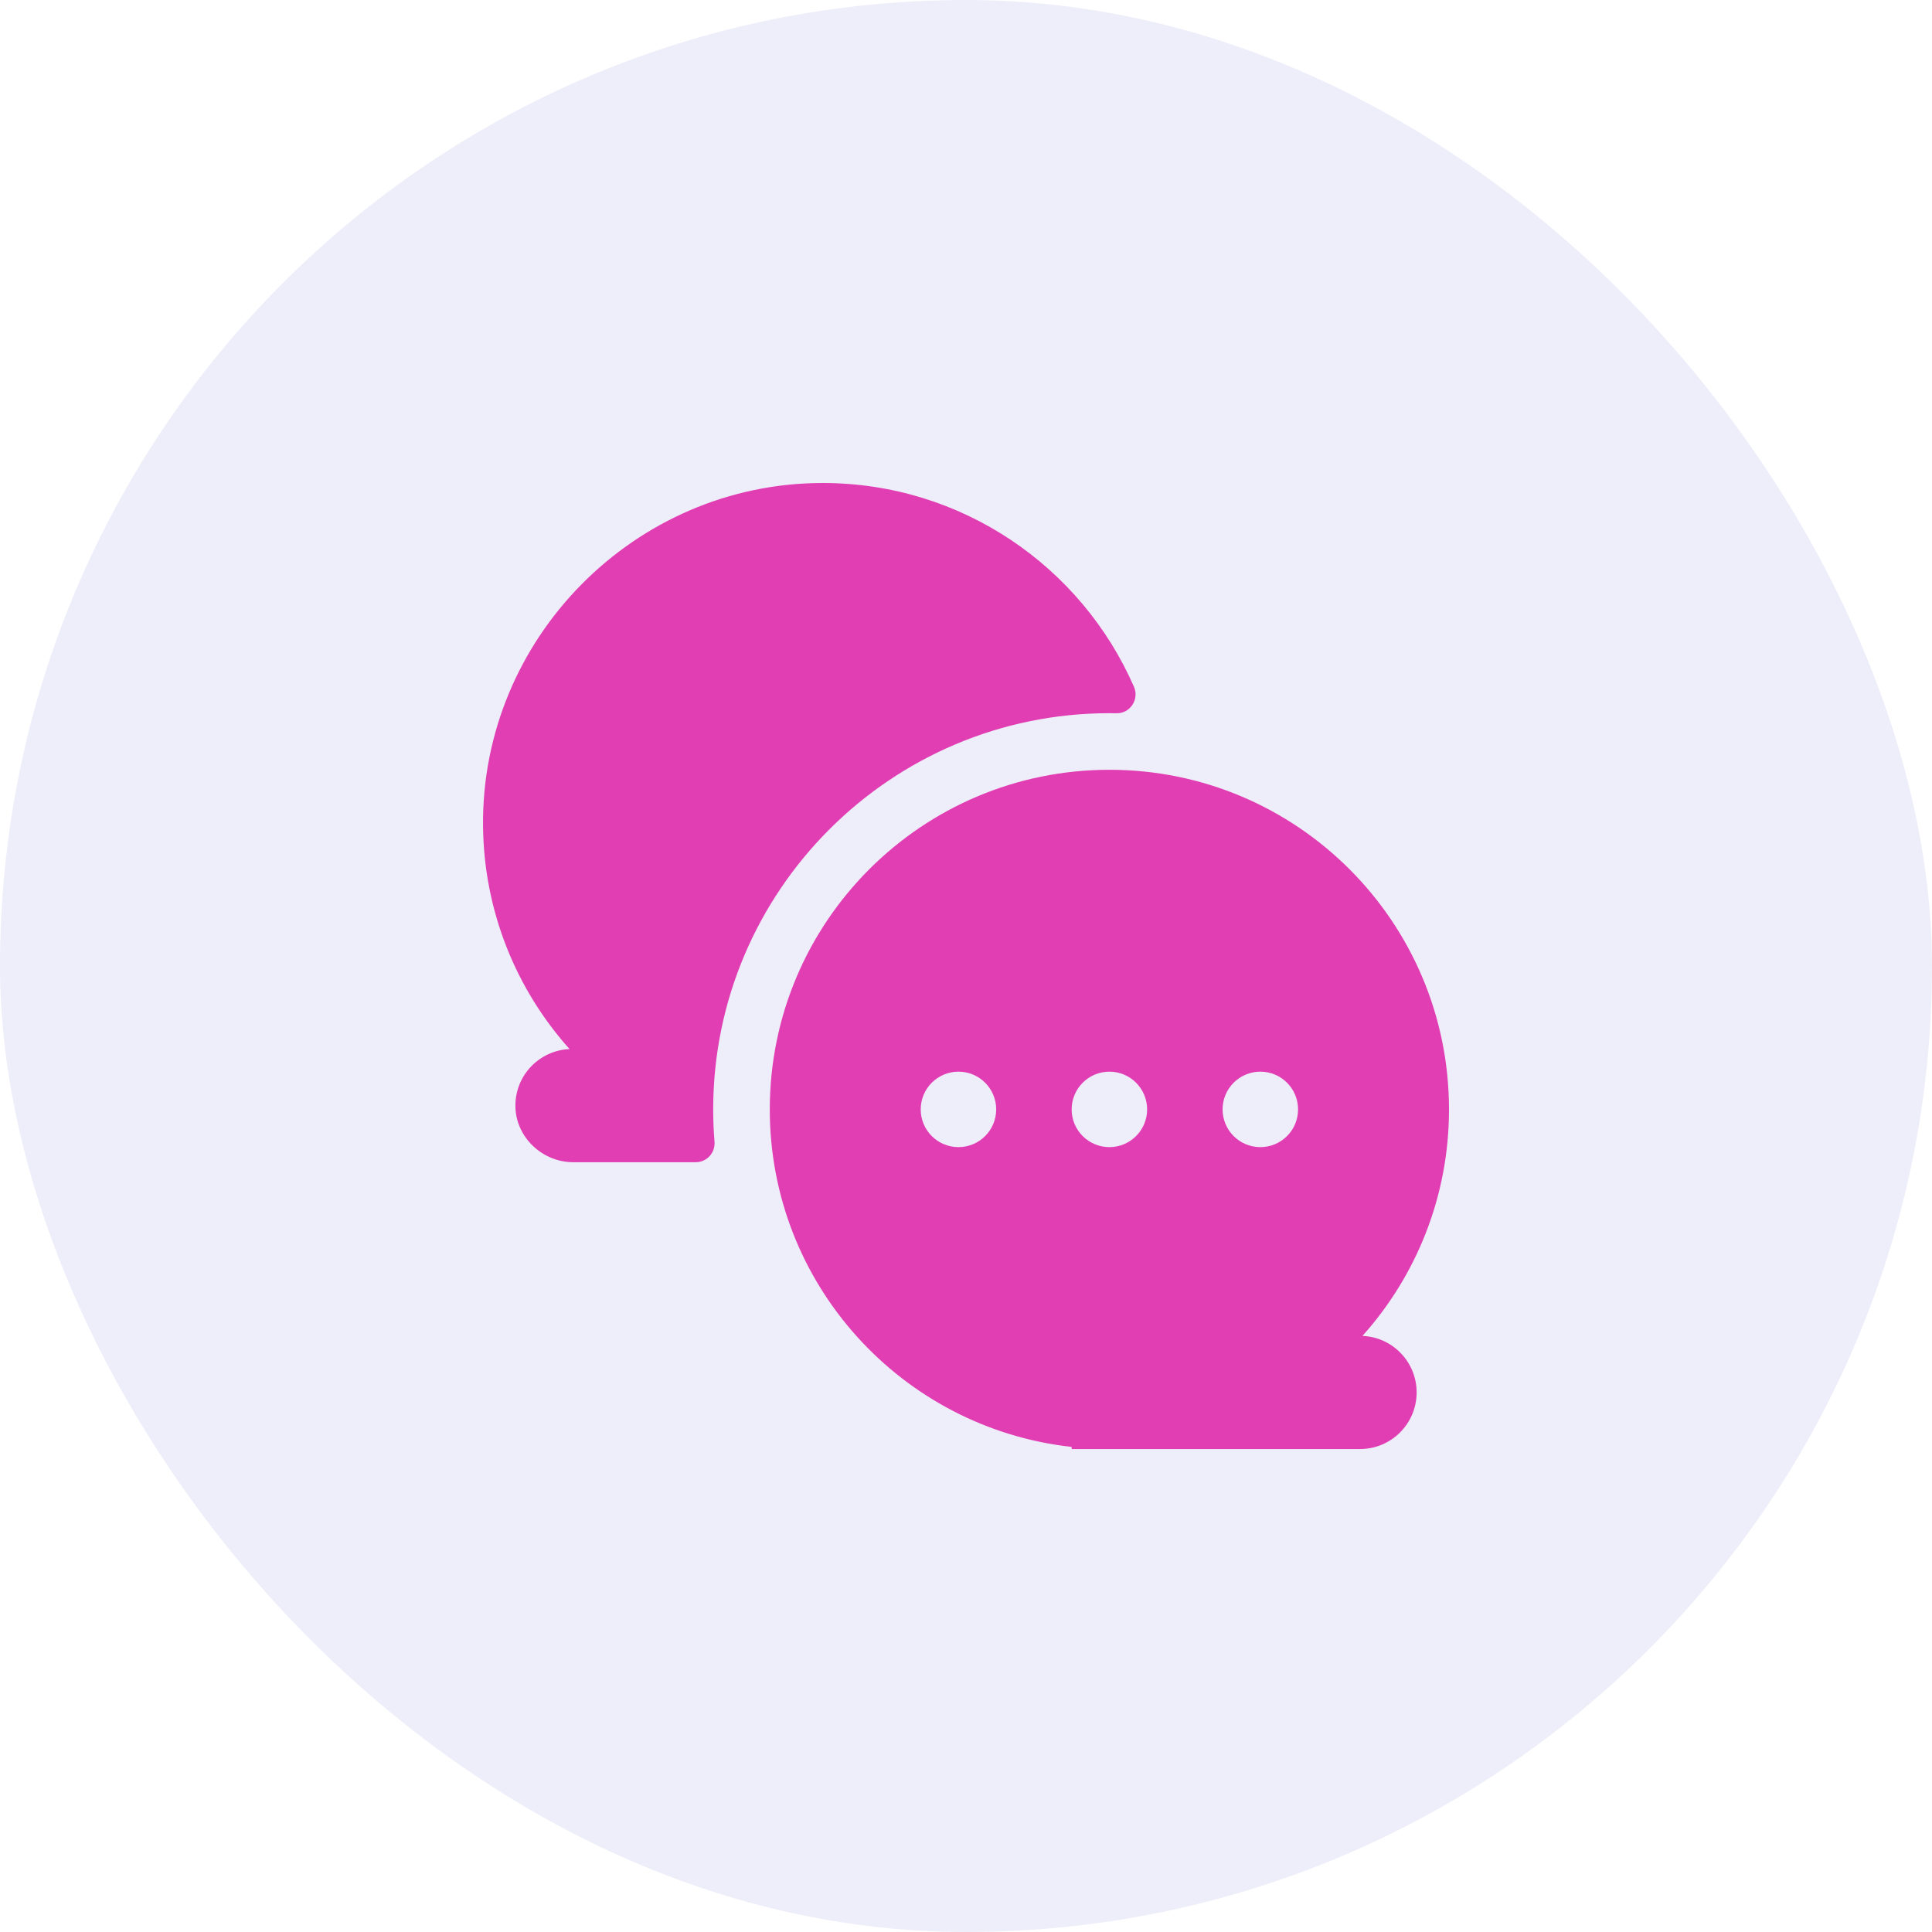 <svg width="48" height="48" viewBox="0 0 48 48" fill="none" xmlns="http://www.w3.org/2000/svg">
<rect width="48" height="48" rx="24" fill="#5752D0" fill-opacity="0.1"/>
<path d="M17.719 27.563C17.719 22.135 22.135 17.719 27.563 17.719C27.622 17.719 27.68 17.719 27.739 17.721C28.079 17.727 28.309 17.375 28.173 17.063C26.871 14.083 23.898 12 20.438 12C15.772 12 11.95 15.865 12.001 20.531C12.024 22.656 12.833 24.593 14.15 26.064C13.403 26.096 12.807 26.71 12.805 27.465C12.802 28.241 13.466 28.875 14.242 28.875H17.285C17.56 28.875 17.774 28.64 17.752 28.366C17.73 28.1 17.719 27.832 17.719 27.563Z" fill="#E13EB4"/>
<path d="M33.85 33.19C35.187 31.697 36 29.725 36 27.563C36 22.903 32.223 19.125 27.563 19.125C22.903 19.125 19.125 22.903 19.125 27.563C19.125 31.906 22.406 35.482 26.625 35.948V36.001H33.789C34.566 36.001 35.196 35.371 35.196 34.594C35.196 33.838 34.598 33.221 33.85 33.19ZM23.813 28.5C23.295 28.5 22.875 28.081 22.875 27.563C22.875 27.045 23.295 26.625 23.813 26.625C24.33 26.625 24.75 27.045 24.75 27.563C24.75 28.081 24.33 28.5 23.813 28.5ZM27.563 28.5C27.045 28.5 26.625 28.081 26.625 27.563C26.625 27.045 27.045 26.625 27.563 26.625C28.08 26.625 28.5 27.045 28.5 27.563C28.5 28.081 28.08 28.5 27.563 28.5ZM31.313 28.5C30.795 28.5 30.375 28.081 30.375 27.563C30.375 27.045 30.795 26.625 31.313 26.625C31.831 26.625 32.25 27.045 32.25 27.563C32.25 28.081 31.831 28.5 31.313 28.5Z" fill="#E13EB4"/>
</svg>
